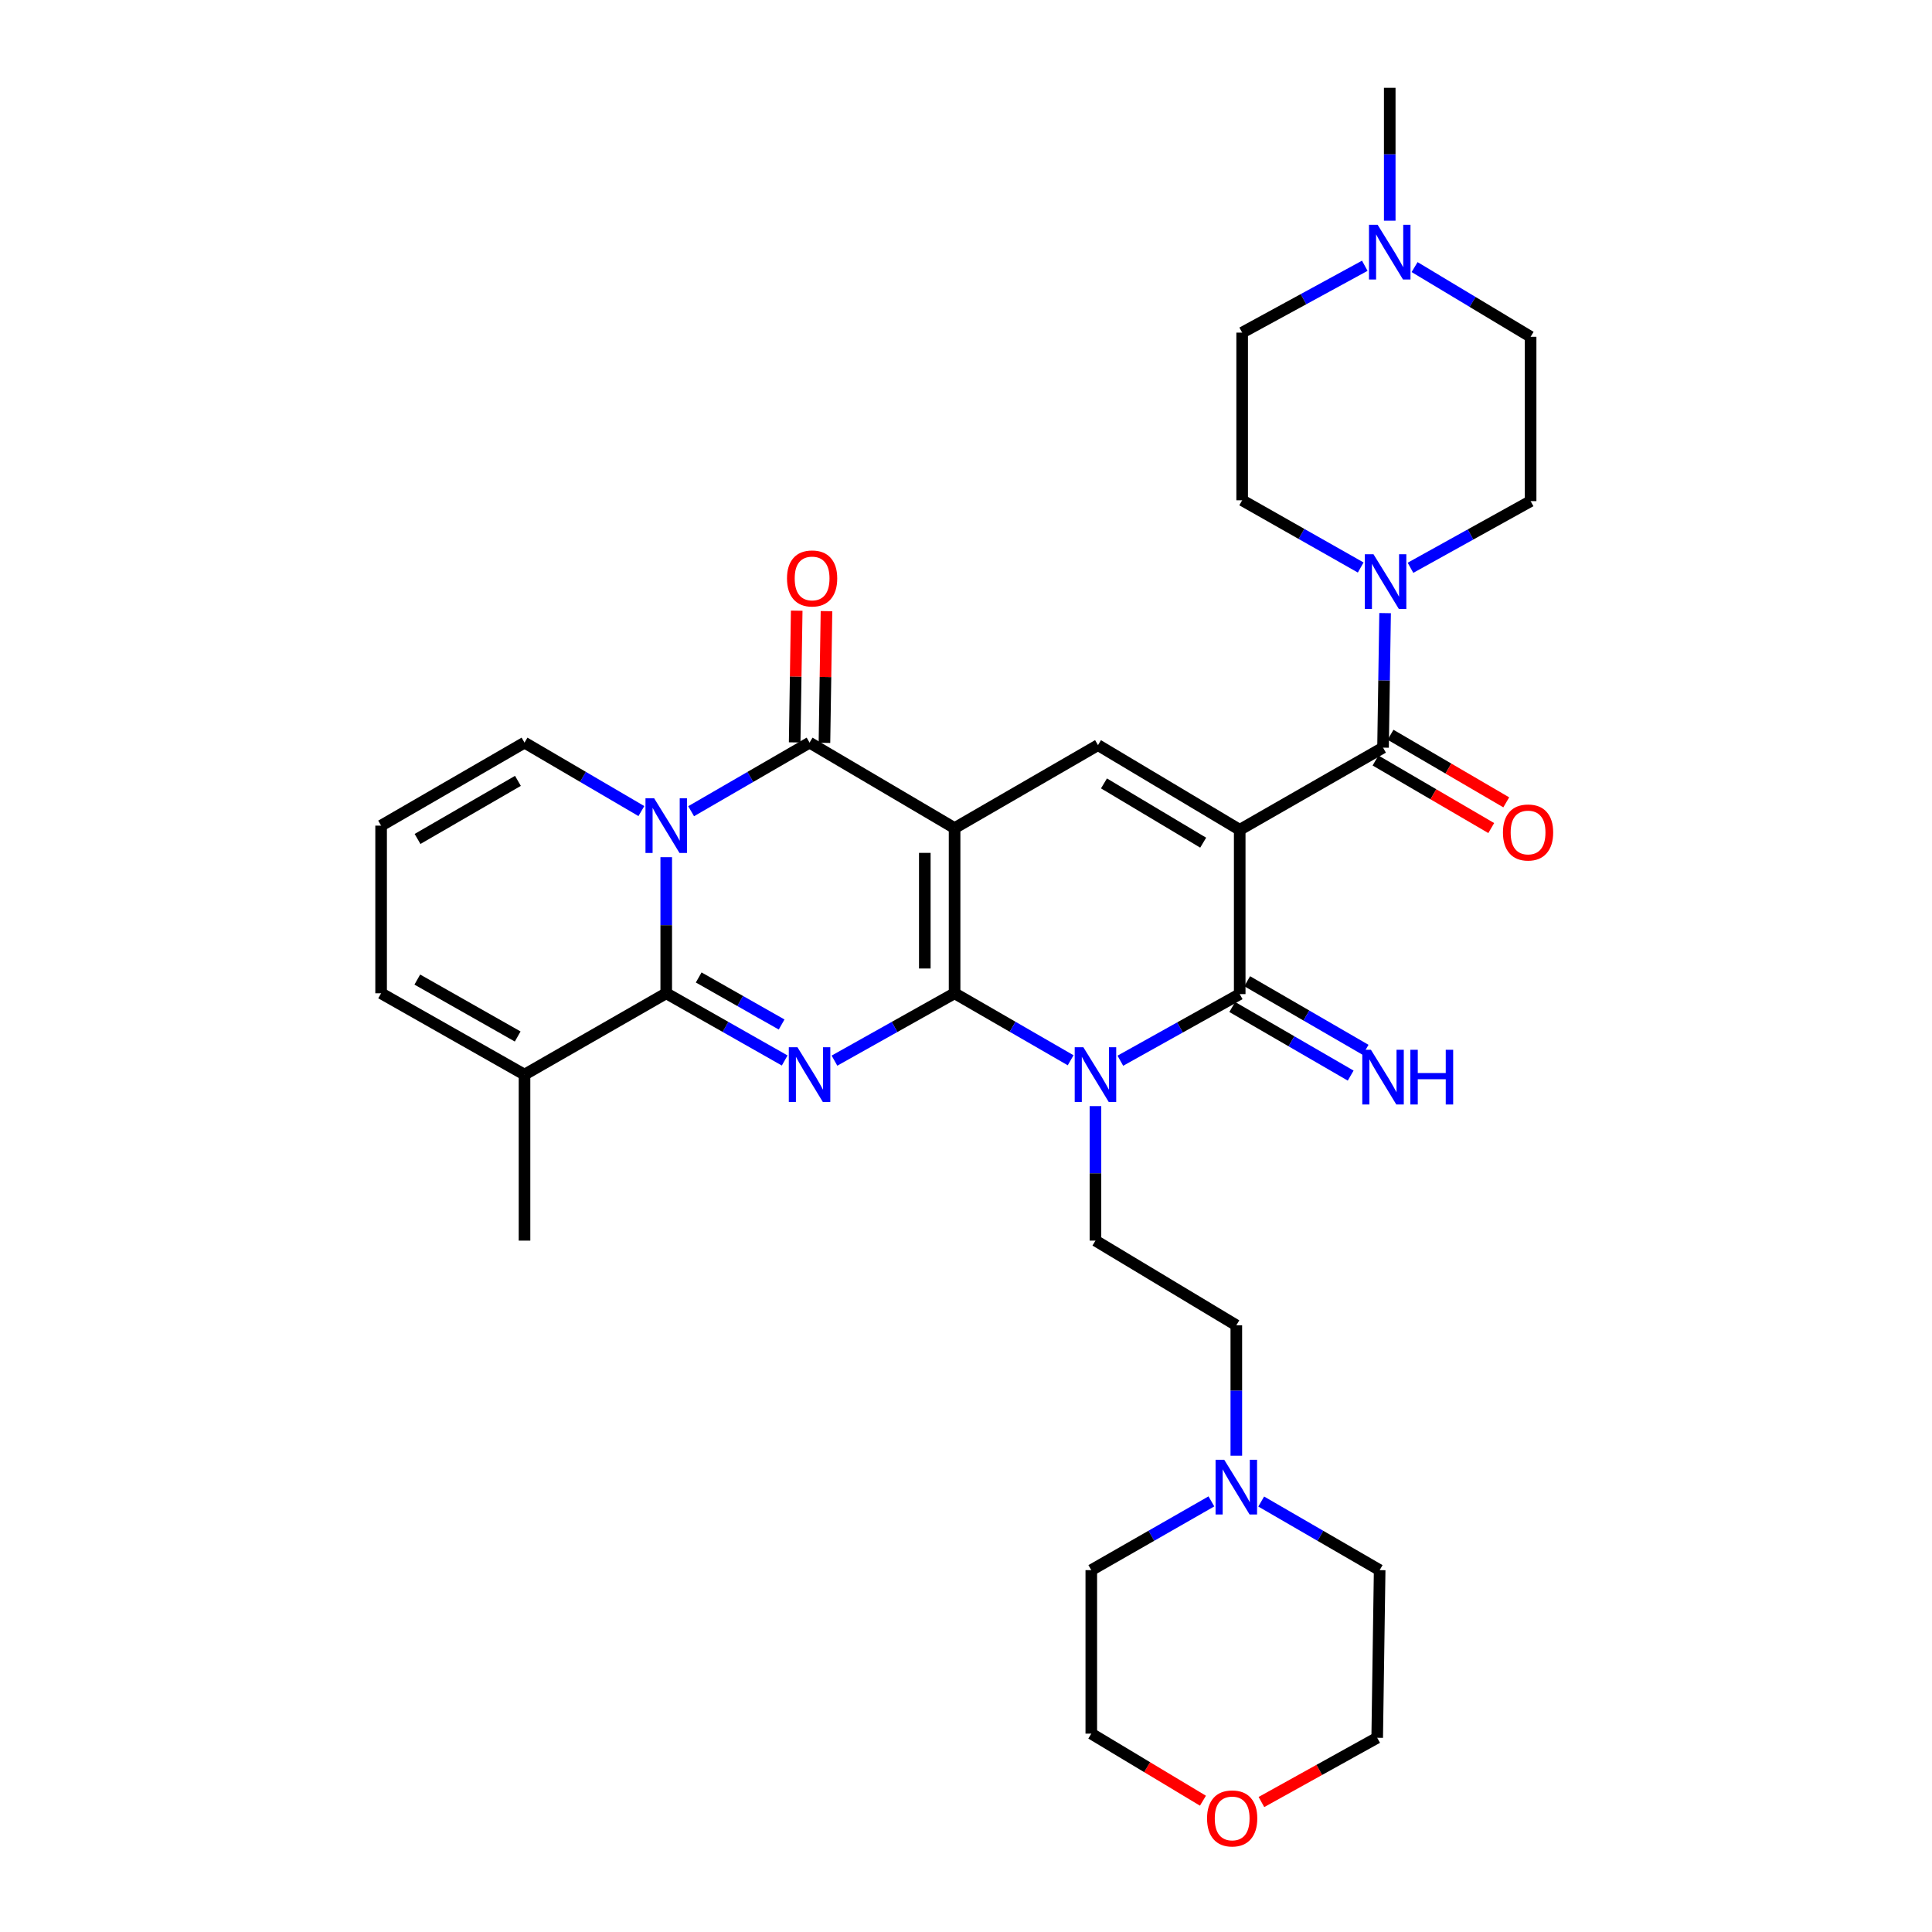 <?xml version='1.0' encoding='iso-8859-1'?>
<svg version='1.1' baseProfile='full'
              xmlns='http://www.w3.org/2000/svg'
                      xmlns:rdkit='http://www.rdkit.org/xml'
                      xmlns:xlink='http://www.w3.org/1999/xlink'
                  xml:space='preserve'
width='1000px' height='1000px' viewBox='0 0 1000 1000'>
<!-- END OF HEADER -->
<rect style='opacity:1.0;fill:#FFFFFF;stroke:none' width='1000' height='1000' x='0' y='0'> </rect>
<path class='bond-0' d='M 494.092,514.121 L 494.092,428.623' style='fill:none;fill-rule:evenodd;stroke:#000000;stroke-width:6px;stroke-linecap:butt;stroke-linejoin:miter;stroke-opacity:1' />
<path class='bond-0' d='M 478.676,501.296 L 478.676,441.448' style='fill:none;fill-rule:evenodd;stroke:#000000;stroke-width:6px;stroke-linecap:butt;stroke-linejoin:miter;stroke-opacity:1' />
<path class='bond-2' d='M 494.092,514.121 L 524.128,531.46' style='fill:none;fill-rule:evenodd;stroke:#000000;stroke-width:6px;stroke-linecap:butt;stroke-linejoin:miter;stroke-opacity:1' />
<path class='bond-2' d='M 524.128,531.46 L 554.164,548.799' style='fill:none;fill-rule:evenodd;stroke:#0000FF;stroke-width:6px;stroke-linecap:butt;stroke-linejoin:miter;stroke-opacity:1' />
<path class='bond-3' d='M 494.092,514.121 L 463.005,531.553' style='fill:none;fill-rule:evenodd;stroke:#000000;stroke-width:6px;stroke-linecap:butt;stroke-linejoin:miter;stroke-opacity:1' />
<path class='bond-3' d='M 463.005,531.553 L 431.917,548.986' style='fill:none;fill-rule:evenodd;stroke:#0000FF;stroke-width:6px;stroke-linecap:butt;stroke-linejoin:miter;stroke-opacity:1' />
<path class='bond-7' d='M 494.092,428.623 L 419.026,384.388' style='fill:none;fill-rule:evenodd;stroke:#000000;stroke-width:6px;stroke-linecap:butt;stroke-linejoin:miter;stroke-opacity:1' />
<path class='bond-8' d='M 494.092,428.623 L 568.319,385.681' style='fill:none;fill-rule:evenodd;stroke:#000000;stroke-width:6px;stroke-linecap:butt;stroke-linejoin:miter;stroke-opacity:1' />
<path class='bond-1' d='M 641.673,429.505 L 641.673,514.549' style='fill:none;fill-rule:evenodd;stroke:#000000;stroke-width:6px;stroke-linecap:butt;stroke-linejoin:miter;stroke-opacity:1' />
<path class='bond-9' d='M 641.673,429.505 L 715.857,386.975' style='fill:none;fill-rule:evenodd;stroke:#000000;stroke-width:6px;stroke-linecap:butt;stroke-linejoin:miter;stroke-opacity:1' />
<path class='bond-33' d='M 641.673,429.505 L 568.319,385.681' style='fill:none;fill-rule:evenodd;stroke:#000000;stroke-width:6px;stroke-linecap:butt;stroke-linejoin:miter;stroke-opacity:1' />
<path class='bond-33' d='M 622.763,436.166 L 571.416,405.489' style='fill:none;fill-rule:evenodd;stroke:#000000;stroke-width:6px;stroke-linecap:butt;stroke-linejoin:miter;stroke-opacity:1' />
<path class='bond-6' d='M 579.887,549.028 L 610.78,531.789' style='fill:none;fill-rule:evenodd;stroke:#0000FF;stroke-width:6px;stroke-linecap:butt;stroke-linejoin:miter;stroke-opacity:1' />
<path class='bond-6' d='M 610.78,531.789 L 641.673,514.549' style='fill:none;fill-rule:evenodd;stroke:#000000;stroke-width:6px;stroke-linecap:butt;stroke-linejoin:miter;stroke-opacity:1' />
<path class='bond-12' d='M 567.009,572.523 L 567.009,607.332' style='fill:none;fill-rule:evenodd;stroke:#0000FF;stroke-width:6px;stroke-linecap:butt;stroke-linejoin:miter;stroke-opacity:1' />
<path class='bond-12' d='M 567.009,607.332 L 567.009,642.141' style='fill:none;fill-rule:evenodd;stroke:#000000;stroke-width:6px;stroke-linecap:butt;stroke-linejoin:miter;stroke-opacity:1' />
<path class='bond-5' d='M 406.153,548.91 L 375.497,531.516' style='fill:none;fill-rule:evenodd;stroke:#0000FF;stroke-width:6px;stroke-linecap:butt;stroke-linejoin:miter;stroke-opacity:1' />
<path class='bond-5' d='M 375.497,531.516 L 344.841,514.121' style='fill:none;fill-rule:evenodd;stroke:#000000;stroke-width:6px;stroke-linecap:butt;stroke-linejoin:miter;stroke-opacity:1' />
<path class='bond-5' d='M 404.564,530.284 L 383.105,518.108' style='fill:none;fill-rule:evenodd;stroke:#0000FF;stroke-width:6px;stroke-linecap:butt;stroke-linejoin:miter;stroke-opacity:1' />
<path class='bond-5' d='M 383.105,518.108 L 361.646,505.932' style='fill:none;fill-rule:evenodd;stroke:#000000;stroke-width:6px;stroke-linecap:butt;stroke-linejoin:miter;stroke-opacity:1' />
<path class='bond-4' d='M 344.841,443.676 L 344.841,478.899' style='fill:none;fill-rule:evenodd;stroke:#0000FF;stroke-width:6px;stroke-linecap:butt;stroke-linejoin:miter;stroke-opacity:1' />
<path class='bond-4' d='M 344.841,478.899 L 344.841,514.121' style='fill:none;fill-rule:evenodd;stroke:#000000;stroke-width:6px;stroke-linecap:butt;stroke-linejoin:miter;stroke-opacity:1' />
<path class='bond-13' d='M 331.976,419.813 L 301.732,402.1' style='fill:none;fill-rule:evenodd;stroke:#0000FF;stroke-width:6px;stroke-linecap:butt;stroke-linejoin:miter;stroke-opacity:1' />
<path class='bond-13' d='M 301.732,402.1 L 271.488,384.388' style='fill:none;fill-rule:evenodd;stroke:#000000;stroke-width:6px;stroke-linecap:butt;stroke-linejoin:miter;stroke-opacity:1' />
<path class='bond-34' d='M 357.725,419.887 L 388.375,402.137' style='fill:none;fill-rule:evenodd;stroke:#0000FF;stroke-width:6px;stroke-linecap:butt;stroke-linejoin:miter;stroke-opacity:1' />
<path class='bond-34' d='M 388.375,402.137 L 419.026,384.388' style='fill:none;fill-rule:evenodd;stroke:#000000;stroke-width:6px;stroke-linecap:butt;stroke-linejoin:miter;stroke-opacity:1' />
<path class='bond-11' d='M 344.841,514.121 L 271.488,556.215' style='fill:none;fill-rule:evenodd;stroke:#000000;stroke-width:6px;stroke-linecap:butt;stroke-linejoin:miter;stroke-opacity:1' />
<path class='bond-14' d='M 637.809,521.219 L 668.46,538.975' style='fill:none;fill-rule:evenodd;stroke:#000000;stroke-width:6px;stroke-linecap:butt;stroke-linejoin:miter;stroke-opacity:1' />
<path class='bond-14' d='M 668.46,538.975 L 699.11,556.731' style='fill:none;fill-rule:evenodd;stroke:#0000FF;stroke-width:6px;stroke-linecap:butt;stroke-linejoin:miter;stroke-opacity:1' />
<path class='bond-14' d='M 645.537,507.879 L 676.187,525.636' style='fill:none;fill-rule:evenodd;stroke:#000000;stroke-width:6px;stroke-linecap:butt;stroke-linejoin:miter;stroke-opacity:1' />
<path class='bond-14' d='M 676.187,525.636 L 706.838,543.392' style='fill:none;fill-rule:evenodd;stroke:#0000FF;stroke-width:6px;stroke-linecap:butt;stroke-linejoin:miter;stroke-opacity:1' />
<path class='bond-17' d='M 426.733,384.508 L 427.261,350.416' style='fill:none;fill-rule:evenodd;stroke:#000000;stroke-width:6px;stroke-linecap:butt;stroke-linejoin:miter;stroke-opacity:1' />
<path class='bond-17' d='M 427.261,350.416 L 427.79,316.325' style='fill:none;fill-rule:evenodd;stroke:#FF0000;stroke-width:6px;stroke-linecap:butt;stroke-linejoin:miter;stroke-opacity:1' />
<path class='bond-17' d='M 411.319,384.269 L 411.847,350.177' style='fill:none;fill-rule:evenodd;stroke:#000000;stroke-width:6px;stroke-linecap:butt;stroke-linejoin:miter;stroke-opacity:1' />
<path class='bond-17' d='M 411.847,350.177 L 412.376,316.086' style='fill:none;fill-rule:evenodd;stroke:#FF0000;stroke-width:6px;stroke-linecap:butt;stroke-linejoin:miter;stroke-opacity:1' />
<path class='bond-10' d='M 715.857,386.975 L 716.391,352.162' style='fill:none;fill-rule:evenodd;stroke:#000000;stroke-width:6px;stroke-linecap:butt;stroke-linejoin:miter;stroke-opacity:1' />
<path class='bond-10' d='M 716.391,352.162 L 716.926,317.349' style='fill:none;fill-rule:evenodd;stroke:#0000FF;stroke-width:6px;stroke-linecap:butt;stroke-linejoin:miter;stroke-opacity:1' />
<path class='bond-19' d='M 711.97,393.631 L 741.917,411.117' style='fill:none;fill-rule:evenodd;stroke:#000000;stroke-width:6px;stroke-linecap:butt;stroke-linejoin:miter;stroke-opacity:1' />
<path class='bond-19' d='M 741.917,411.117 L 771.864,428.603' style='fill:none;fill-rule:evenodd;stroke:#FF0000;stroke-width:6px;stroke-linecap:butt;stroke-linejoin:miter;stroke-opacity:1' />
<path class='bond-19' d='M 719.744,380.318 L 749.69,397.805' style='fill:none;fill-rule:evenodd;stroke:#000000;stroke-width:6px;stroke-linecap:butt;stroke-linejoin:miter;stroke-opacity:1' />
<path class='bond-19' d='M 749.69,397.805 L 779.637,415.291' style='fill:none;fill-rule:evenodd;stroke:#FF0000;stroke-width:6px;stroke-linecap:butt;stroke-linejoin:miter;stroke-opacity:1' />
<path class='bond-21' d='M 730.062,293.889 L 761.152,276.636' style='fill:none;fill-rule:evenodd;stroke:#0000FF;stroke-width:6px;stroke-linecap:butt;stroke-linejoin:miter;stroke-opacity:1' />
<path class='bond-21' d='M 761.152,276.636 L 792.242,259.383' style='fill:none;fill-rule:evenodd;stroke:#000000;stroke-width:6px;stroke-linecap:butt;stroke-linejoin:miter;stroke-opacity:1' />
<path class='bond-22' d='M 704.303,293.74 L 673.621,276.343' style='fill:none;fill-rule:evenodd;stroke:#0000FF;stroke-width:6px;stroke-linecap:butt;stroke-linejoin:miter;stroke-opacity:1' />
<path class='bond-22' d='M 673.621,276.343 L 642.94,258.946' style='fill:none;fill-rule:evenodd;stroke:#000000;stroke-width:6px;stroke-linecap:butt;stroke-linejoin:miter;stroke-opacity:1' />
<path class='bond-20' d='M 271.488,556.215 L 197.261,514.121' style='fill:none;fill-rule:evenodd;stroke:#000000;stroke-width:6px;stroke-linecap:butt;stroke-linejoin:miter;stroke-opacity:1' />
<path class='bond-20' d='M 267.958,536.491 L 215.999,507.025' style='fill:none;fill-rule:evenodd;stroke:#000000;stroke-width:6px;stroke-linecap:butt;stroke-linejoin:miter;stroke-opacity:1' />
<path class='bond-27' d='M 271.488,556.215 L 271.488,642.141' style='fill:none;fill-rule:evenodd;stroke:#000000;stroke-width:6px;stroke-linecap:butt;stroke-linejoin:miter;stroke-opacity:1' />
<path class='bond-23' d='M 567.009,642.141 L 639.917,685.973' style='fill:none;fill-rule:evenodd;stroke:#000000;stroke-width:6px;stroke-linecap:butt;stroke-linejoin:miter;stroke-opacity:1' />
<path class='bond-35' d='M 271.488,384.388 L 197.261,427.347' style='fill:none;fill-rule:evenodd;stroke:#000000;stroke-width:6px;stroke-linecap:butt;stroke-linejoin:miter;stroke-opacity:1' />
<path class='bond-35' d='M 268.076,404.174 L 216.117,434.246' style='fill:none;fill-rule:evenodd;stroke:#000000;stroke-width:6px;stroke-linecap:butt;stroke-linejoin:miter;stroke-opacity:1' />
<path class='bond-15' d='M 706.411,137.557 L 674.676,154.861' style='fill:none;fill-rule:evenodd;stroke:#0000FF;stroke-width:6px;stroke-linecap:butt;stroke-linejoin:miter;stroke-opacity:1' />
<path class='bond-15' d='M 674.676,154.861 L 642.94,172.164' style='fill:none;fill-rule:evenodd;stroke:#000000;stroke-width:6px;stroke-linecap:butt;stroke-linejoin:miter;stroke-opacity:1' />
<path class='bond-30' d='M 719.326,114.229 L 719.326,79.842' style='fill:none;fill-rule:evenodd;stroke:#0000FF;stroke-width:6px;stroke-linecap:butt;stroke-linejoin:miter;stroke-opacity:1' />
<path class='bond-30' d='M 719.326,79.842 L 719.326,45.455' style='fill:none;fill-rule:evenodd;stroke:#000000;stroke-width:6px;stroke-linecap:butt;stroke-linejoin:miter;stroke-opacity:1' />
<path class='bond-37' d='M 732.192,138.245 L 762.217,156.284' style='fill:none;fill-rule:evenodd;stroke:#0000FF;stroke-width:6px;stroke-linecap:butt;stroke-linejoin:miter;stroke-opacity:1' />
<path class='bond-37' d='M 762.217,156.284 L 792.242,174.322' style='fill:none;fill-rule:evenodd;stroke:#000000;stroke-width:6px;stroke-linecap:butt;stroke-linejoin:miter;stroke-opacity:1' />
<path class='bond-16' d='M 639.917,753.478 L 639.917,719.725' style='fill:none;fill-rule:evenodd;stroke:#0000FF;stroke-width:6px;stroke-linecap:butt;stroke-linejoin:miter;stroke-opacity:1' />
<path class='bond-16' d='M 639.917,719.725 L 639.917,685.973' style='fill:none;fill-rule:evenodd;stroke:#000000;stroke-width:6px;stroke-linecap:butt;stroke-linejoin:miter;stroke-opacity:1' />
<path class='bond-28' d='M 627.015,777.117 L 595.933,794.908' style='fill:none;fill-rule:evenodd;stroke:#0000FF;stroke-width:6px;stroke-linecap:butt;stroke-linejoin:miter;stroke-opacity:1' />
<path class='bond-28' d='M 595.933,794.908 L 564.851,812.699' style='fill:none;fill-rule:evenodd;stroke:#000000;stroke-width:6px;stroke-linecap:butt;stroke-linejoin:miter;stroke-opacity:1' />
<path class='bond-29' d='M 652.801,777.193 L 683.455,794.946' style='fill:none;fill-rule:evenodd;stroke:#0000FF;stroke-width:6px;stroke-linecap:butt;stroke-linejoin:miter;stroke-opacity:1' />
<path class='bond-29' d='M 683.455,794.946 L 714.11,812.699' style='fill:none;fill-rule:evenodd;stroke:#000000;stroke-width:6px;stroke-linecap:butt;stroke-linejoin:miter;stroke-opacity:1' />
<path class='bond-18' d='M 197.261,427.347 L 197.261,514.121' style='fill:none;fill-rule:evenodd;stroke:#000000;stroke-width:6px;stroke-linecap:butt;stroke-linejoin:miter;stroke-opacity:1' />
<path class='bond-26' d='M 792.242,259.383 L 792.242,174.322' style='fill:none;fill-rule:evenodd;stroke:#000000;stroke-width:6px;stroke-linecap:butt;stroke-linejoin:miter;stroke-opacity:1' />
<path class='bond-25' d='M 642.94,258.946 L 642.94,172.164' style='fill:none;fill-rule:evenodd;stroke:#000000;stroke-width:6px;stroke-linecap:butt;stroke-linejoin:miter;stroke-opacity:1' />
<path class='bond-24' d='M 652.914,932.723 L 682.874,916.094' style='fill:none;fill-rule:evenodd;stroke:#FF0000;stroke-width:6px;stroke-linecap:butt;stroke-linejoin:miter;stroke-opacity:1' />
<path class='bond-24' d='M 682.874,916.094 L 712.834,899.465' style='fill:none;fill-rule:evenodd;stroke:#000000;stroke-width:6px;stroke-linecap:butt;stroke-linejoin:miter;stroke-opacity:1' />
<path class='bond-36' d='M 622.641,932.042 L 593.746,914.683' style='fill:none;fill-rule:evenodd;stroke:#FF0000;stroke-width:6px;stroke-linecap:butt;stroke-linejoin:miter;stroke-opacity:1' />
<path class='bond-36' d='M 593.746,914.683 L 564.851,897.324' style='fill:none;fill-rule:evenodd;stroke:#000000;stroke-width:6px;stroke-linecap:butt;stroke-linejoin:miter;stroke-opacity:1' />
<path class='bond-32' d='M 564.851,812.699 L 564.851,897.324' style='fill:none;fill-rule:evenodd;stroke:#000000;stroke-width:6px;stroke-linecap:butt;stroke-linejoin:miter;stroke-opacity:1' />
<path class='bond-31' d='M 714.11,812.699 L 712.834,899.465' style='fill:none;fill-rule:evenodd;stroke:#000000;stroke-width:6px;stroke-linecap:butt;stroke-linejoin:miter;stroke-opacity:1' />
<path  class='atom-3' d='M 560.749 542.055
L 570.029 557.055
Q 570.949 558.535, 572.429 561.215
Q 573.909 563.895, 573.989 564.055
L 573.989 542.055
L 577.749 542.055
L 577.749 570.375
L 573.869 570.375
L 563.909 553.975
Q 562.749 552.055, 561.509 549.855
Q 560.309 547.655, 559.949 546.975
L 559.949 570.375
L 556.269 570.375
L 556.269 542.055
L 560.749 542.055
' fill='#0000FF'/>
<path  class='atom-4' d='M 412.766 542.055
L 422.046 557.055
Q 422.966 558.535, 424.446 561.215
Q 425.926 563.895, 426.006 564.055
L 426.006 542.055
L 429.766 542.055
L 429.766 570.375
L 425.886 570.375
L 415.926 553.975
Q 414.766 552.055, 413.526 549.855
Q 412.326 547.655, 411.966 546.975
L 411.966 570.375
L 408.286 570.375
L 408.286 542.055
L 412.766 542.055
' fill='#0000FF'/>
<path  class='atom-5' d='M 338.581 413.187
L 347.861 428.187
Q 348.781 429.667, 350.261 432.347
Q 351.741 435.027, 351.821 435.187
L 351.821 413.187
L 355.581 413.187
L 355.581 441.507
L 351.701 441.507
L 341.741 425.107
Q 340.581 423.187, 339.341 420.987
Q 338.141 418.787, 337.781 418.107
L 337.781 441.507
L 334.101 441.507
L 334.101 413.187
L 338.581 413.187
' fill='#0000FF'/>
<path  class='atom-11' d='M 710.916 286.88
L 720.196 301.88
Q 721.116 303.36, 722.596 306.04
Q 724.076 308.72, 724.156 308.88
L 724.156 286.88
L 727.916 286.88
L 727.916 315.2
L 724.036 315.2
L 714.076 298.8
Q 712.916 296.88, 711.676 294.68
Q 710.476 292.48, 710.116 291.8
L 710.116 315.2
L 706.436 315.2
L 706.436 286.88
L 710.916 286.88
' fill='#0000FF'/>
<path  class='atom-15' d='M 709.597 543.365
L 718.877 558.365
Q 719.797 559.845, 721.277 562.525
Q 722.757 565.205, 722.837 565.365
L 722.837 543.365
L 726.597 543.365
L 726.597 571.685
L 722.717 571.685
L 712.757 555.285
Q 711.597 553.365, 710.357 551.165
Q 709.157 548.965, 708.797 548.285
L 708.797 571.685
L 705.117 571.685
L 705.117 543.365
L 709.597 543.365
' fill='#0000FF'/>
<path  class='atom-15' d='M 729.997 543.365
L 733.837 543.365
L 733.837 555.405
L 748.317 555.405
L 748.317 543.365
L 752.157 543.365
L 752.157 571.685
L 748.317 571.685
L 748.317 558.605
L 733.837 558.605
L 733.837 571.685
L 729.997 571.685
L 729.997 543.365
' fill='#0000FF'/>
<path  class='atom-16' d='M 713.066 116.356
L 722.346 131.356
Q 723.266 132.836, 724.746 135.516
Q 726.226 138.196, 726.306 138.356
L 726.306 116.356
L 730.066 116.356
L 730.066 144.676
L 726.186 144.676
L 716.226 128.276
Q 715.066 126.356, 713.826 124.156
Q 712.626 121.956, 712.266 121.276
L 712.266 144.676
L 708.586 144.676
L 708.586 116.356
L 713.066 116.356
' fill='#0000FF'/>
<path  class='atom-17' d='M 633.657 755.572
L 642.937 770.572
Q 643.857 772.052, 645.337 774.732
Q 646.817 777.412, 646.897 777.572
L 646.897 755.572
L 650.657 755.572
L 650.657 783.892
L 646.777 783.892
L 636.817 767.492
Q 635.657 765.572, 634.417 763.372
Q 633.217 761.172, 632.857 760.492
L 632.857 783.892
L 629.177 783.892
L 629.177 755.572
L 633.657 755.572
' fill='#0000FF'/>
<path  class='atom-18' d='M 407.345 299.399
Q 407.345 292.599, 410.705 288.799
Q 414.065 284.999, 420.345 284.999
Q 426.625 284.999, 429.985 288.799
Q 433.345 292.599, 433.345 299.399
Q 433.345 306.279, 429.945 310.199
Q 426.545 314.079, 420.345 314.079
Q 414.105 314.079, 410.705 310.199
Q 407.345 306.319, 407.345 299.399
M 420.345 310.879
Q 424.665 310.879, 426.985 307.999
Q 429.345 305.079, 429.345 299.399
Q 429.345 293.839, 426.985 291.039
Q 424.665 288.199, 420.345 288.199
Q 416.025 288.199, 413.665 290.999
Q 411.345 293.799, 411.345 299.399
Q 411.345 305.119, 413.665 307.999
Q 416.025 310.879, 420.345 310.879
' fill='#FF0000'/>
<path  class='atom-20' d='M 777.924 430.887
Q 777.924 424.087, 781.284 420.287
Q 784.644 416.487, 790.924 416.487
Q 797.204 416.487, 800.564 420.287
Q 803.924 424.087, 803.924 430.887
Q 803.924 437.767, 800.524 441.687
Q 797.124 445.567, 790.924 445.567
Q 784.684 445.567, 781.284 441.687
Q 777.924 437.807, 777.924 430.887
M 790.924 442.367
Q 795.244 442.367, 797.564 439.487
Q 799.924 436.567, 799.924 430.887
Q 799.924 425.327, 797.564 422.527
Q 795.244 419.687, 790.924 419.687
Q 786.604 419.687, 784.244 422.487
Q 781.924 425.287, 781.924 430.887
Q 781.924 436.607, 784.244 439.487
Q 786.604 442.367, 790.924 442.367
' fill='#FF0000'/>
<path  class='atom-25' d='M 624.768 941.21
Q 624.768 934.41, 628.128 930.61
Q 631.488 926.81, 637.768 926.81
Q 644.048 926.81, 647.408 930.61
Q 650.768 934.41, 650.768 941.21
Q 650.768 948.09, 647.368 952.01
Q 643.968 955.89, 637.768 955.89
Q 631.528 955.89, 628.128 952.01
Q 624.768 948.13, 624.768 941.21
M 637.768 952.69
Q 642.088 952.69, 644.408 949.81
Q 646.768 946.89, 646.768 941.21
Q 646.768 935.65, 644.408 932.85
Q 642.088 930.01, 637.768 930.01
Q 633.448 930.01, 631.088 932.81
Q 628.768 935.61, 628.768 941.21
Q 628.768 946.93, 631.088 949.81
Q 633.448 952.69, 637.768 952.69
' fill='#FF0000'/>
</svg>
